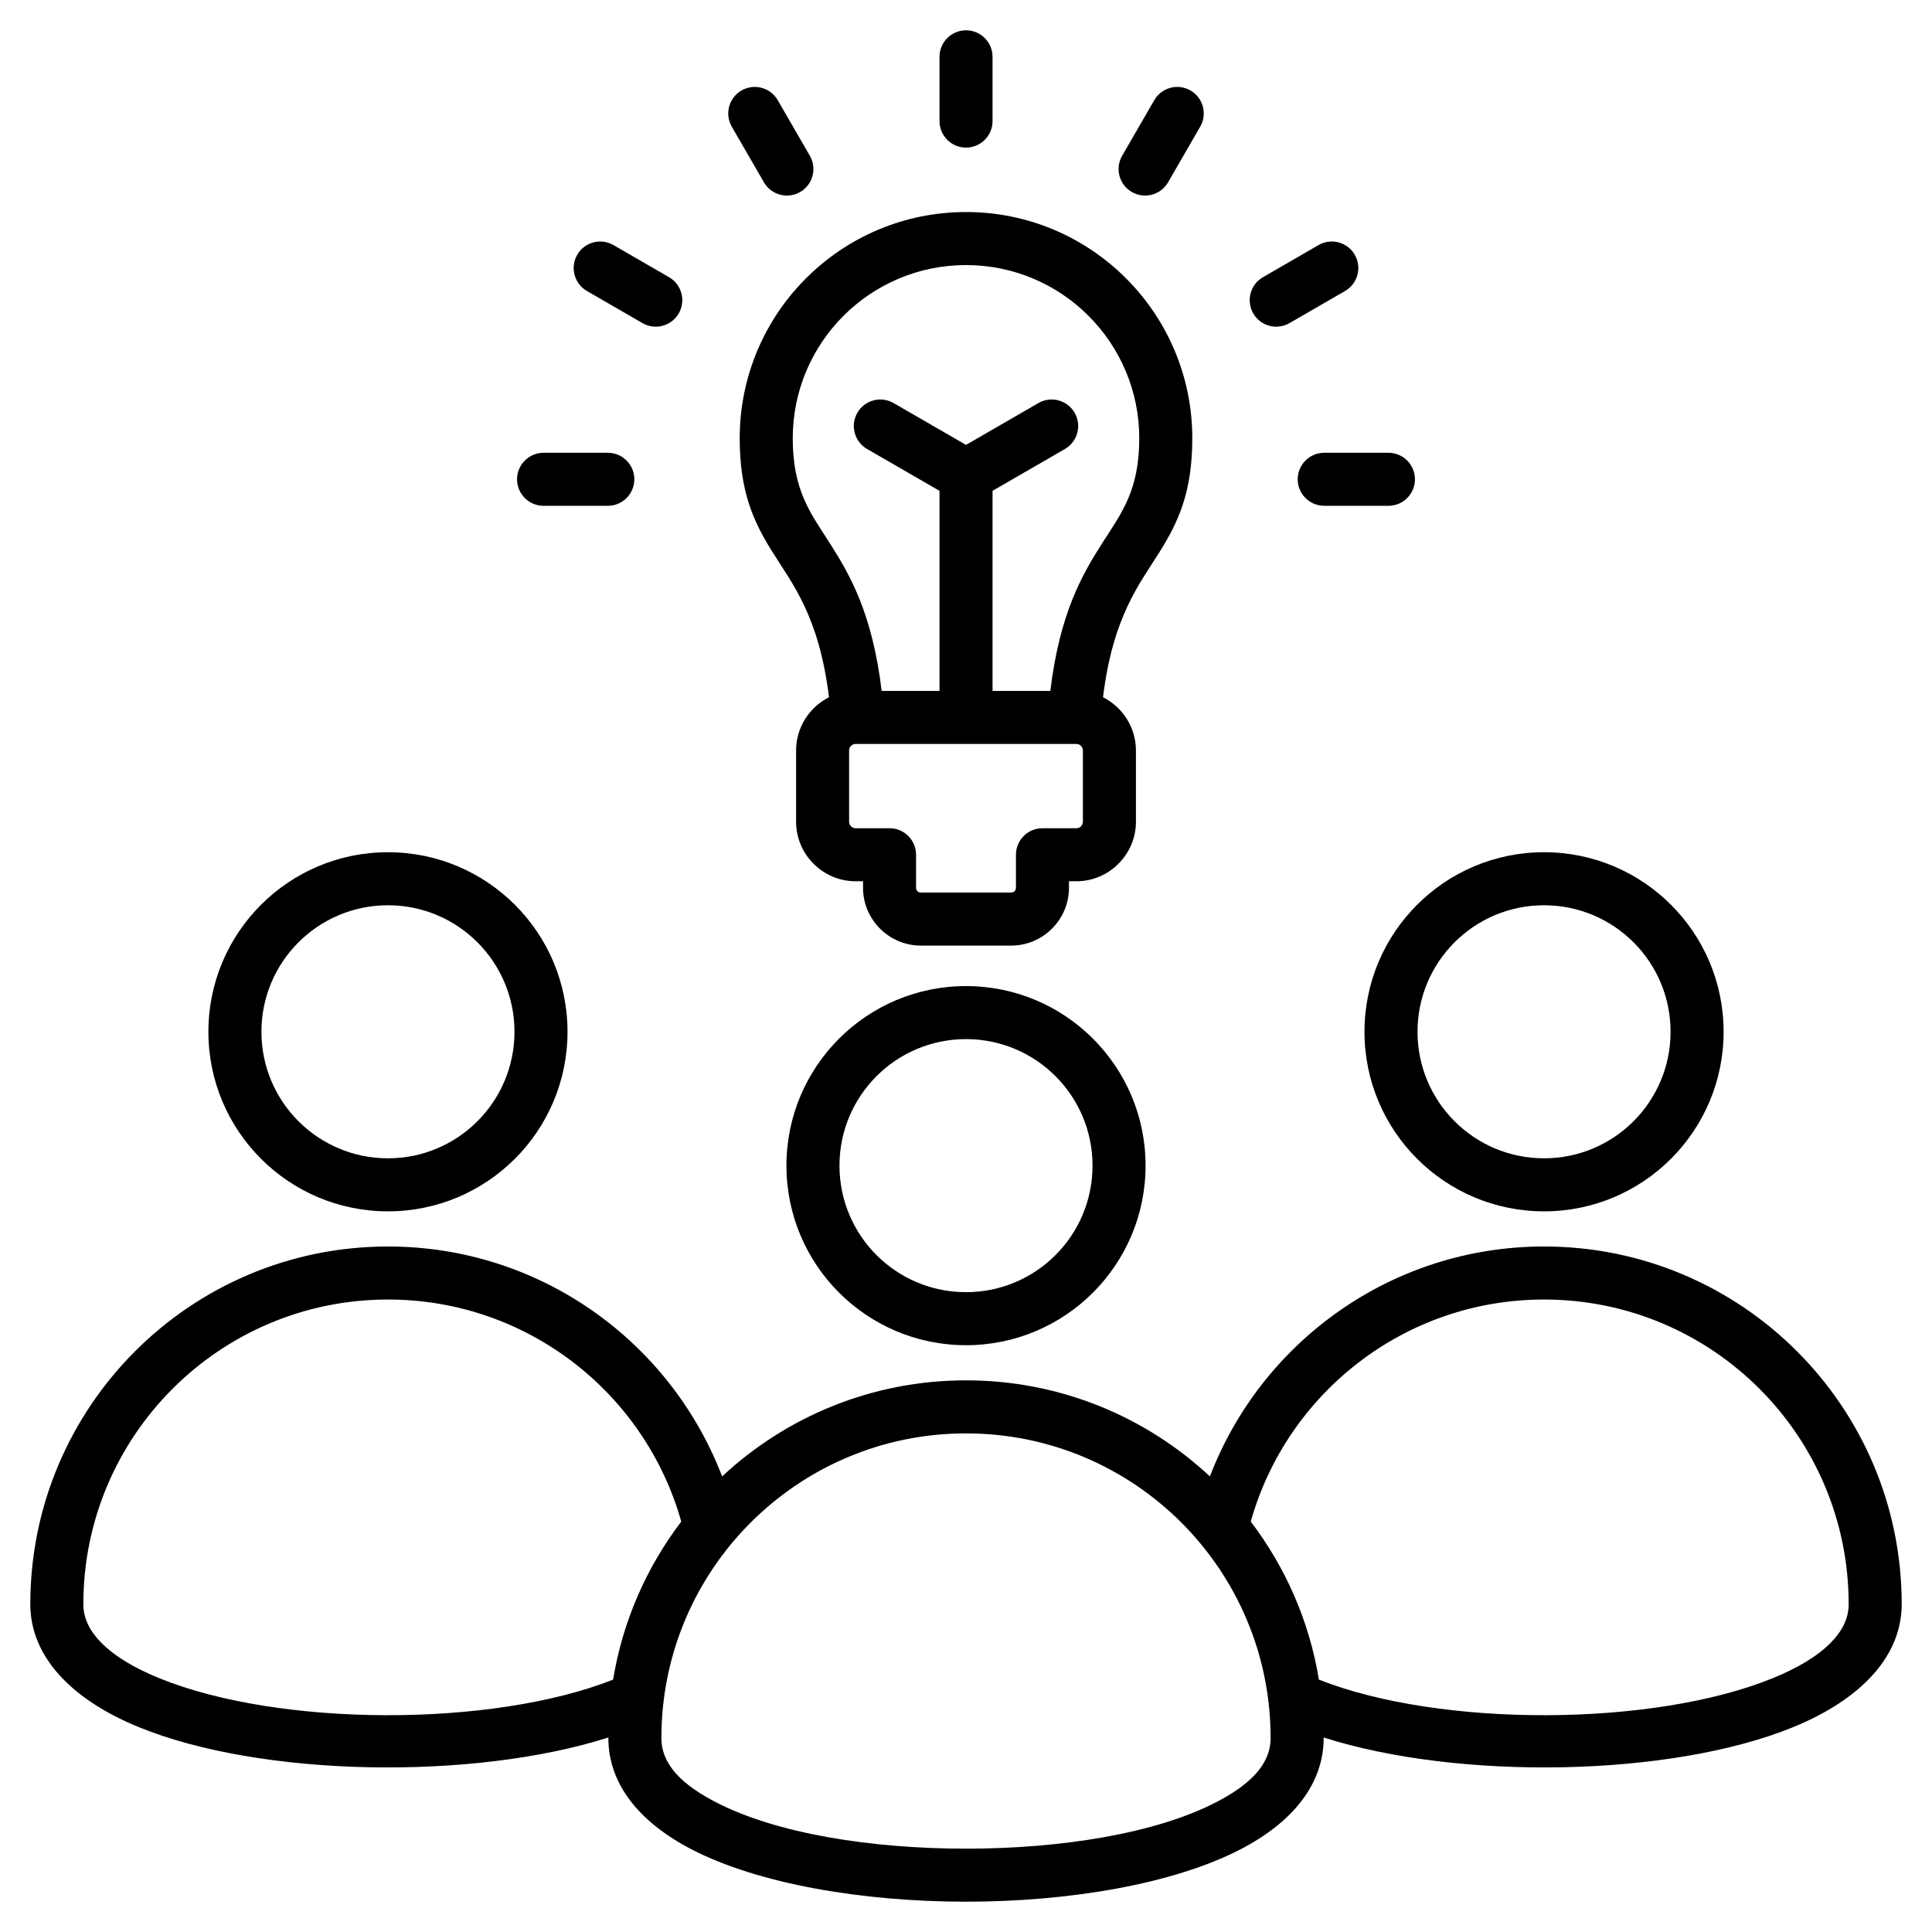<svg clip-rule="evenodd" fill-rule="evenodd" stroke-linejoin="round" stroke-miterlimit="2" viewBox="0 0 510 510" xmlns="http://www.w3.org/2000/svg"><path d="m218.832 184.054c-2.651-21.54-9.669-29.89-15.053-38.551-4.764-7.664-8.515-15.516-8.515-29.803 0-32.978 26.75-59.729 59.743-59.729 32.978 0 59.729 26.751 59.729 59.729 0 14.287-3.751 22.139-8.515 29.803-5.384 8.661-12.402 17.011-15.053 38.551 5.141 2.593 8.688 7.928 8.688 14.052v18.817c0 8.628-7.071 15.71-15.723 15.71h-1.951v1.75c0 8.36-6.867 15.226-15.226 15.226h-23.912c-8.359 0-15.226-6.866-15.226-15.226v-1.75h-1.951c-8.652 0-15.723-7.082-15.723-15.71v-18.817c0-6.124 3.547-11.459 8.688-14.052zm58.429-1.671c2.482-20.534 8.396-30.728 13.862-39.261 4.918-7.679 9.613-13.641 9.613-27.422 0-25.249-20.481-45.729-45.729-45.729-25.261 0-45.743 20.48-45.743 45.729 0 13.781 4.695 19.743 9.613 27.422 5.466 8.533 11.38 18.727 13.862 39.261h15.268v-52.817l-19.122-11.044c-3.346-1.932-4.493-6.217-2.561-9.563 1.932-3.345 6.217-4.493 9.562-2.56 0 0 19.12 11.042 19.12 11.042l19.106-11.041c3.345-1.933 7.63-.787 9.563 2.558s.787 7.63-2.558 9.563l-19.11 11.044v52.818zm-51.394 14c-.948 0-1.723.775-1.723 1.723v18.817c0 .943.778 1.71 1.723 1.71h8.951c3.866 0 7 3.134 7 7v8.75c0 .673.553 1.226 1.226 1.226h23.912c.673 0 1.226-.553 1.226-1.226v-8.75c0-3.866 3.134-7 7-7h8.951c.945 0 1.723-.767 1.723-1.71v-18.817c0-.948-.775-1.723-1.723-1.723zm-65.277 262.271c-35.659 11.377-91.67 10.484-123.988-2.751-17.863-7.315-28.602-18.688-28.602-32.443 0-52.139 42.278-94.417 94.417-94.417 40.26 0 74.629 25.208 88.203 60.698 16.867-15.735 39.504-25.363 64.387-25.363 24.881 0 47.513 9.627 64.376 25.359 13.579-35.487 47.956-60.694 88.213-60.694 52.14 0 94.404 42.277 94.404 94.417 0 13.755-10.739 25.128-28.602 32.443-32.318 13.235-88.329 14.128-123.988 2.751v.141c0 12.026-8.026 22.171-21.962 29.387-17.571 9.098-44.993 13.818-72.448 13.818s-54.877-4.72-72.448-13.818c-13.936-7.216-21.962-17.361-21.962-29.387 0-.047 0-.094 0-.141zm19.244-56.991c-9.499-33.821-40.562-58.62-77.417-58.62-44.408 0-80.417 36.009-80.417 80.417 0 3.827 1.766 7.142 4.631 10.074 3.652 3.737 8.94 6.819 15.277 9.413 31.591 12.938 87.853 13.112 119.934.435 2.546-15.503 8.869-29.734 17.992-41.719zm150.334-.004c9.123 11.986 15.445 26.219 17.991 41.723 32.081 12.677 88.342 12.503 119.933-.435 6.337-2.594 11.625-5.676 15.277-9.413 2.865-2.932 4.631-6.247 4.631-10.074 0-44.408-35.996-80.417-80.404-80.417-36.853 0-67.925 24.797-77.428 58.616zm5.242 57.136c0-44.408-35.995-80.417-80.403-80.417s-80.417 36.008-80.417 80.417c0 7.292 5.949 12.58 14.399 16.955 15.995 8.281 41.019 12.25 66.011 12.25s50.016-3.969 66.011-12.25c8.45-4.375 14.399-9.663 14.399-16.955zm-73.403-426.833c0 3.864-3.137 7-7 7-3.864 0-7-3.136-7-7v-16.962c0-3.863 3.136-7 7-7 3.863 0 7 3.137 7 7zm-48.225 9.16c1.933 3.345.787 7.63-2.558 9.563s-7.631.786-9.563-2.559l-8.482-14.677c-1.933-3.346-.786-7.631 2.559-9.564 3.345-1.932 7.63-.786 9.563 2.559zm-37.169 32.051c3.345 1.933 4.492 6.218 2.559 9.564-1.933 3.345-6.218 4.491-9.563 2.558l-14.678-8.481c-3.345-1.933-4.491-6.218-2.558-9.563s6.218-4.492 9.563-2.559zm-16.163 46.347c3.863 0 7 3.136 7 7 0 3.863-3.137 7-7 7h-16.963c-3.863 0-7-3.137-7-7 0-3.864 3.137-7 7-7zm147.889-71.394c-1.932 3.345-6.218 4.492-9.563 2.559s-4.491-6.218-2.558-9.563l8.481-14.678c1.933-3.345 6.218-4.491 9.563-2.559 3.345 1.933 4.492 6.218 2.559 9.564zm32.052 37.169c-3.345 1.933-7.63.787-9.563-2.558-1.933-3.346-.786-7.631 2.559-9.564l14.677-8.481c3.345-1.933 7.63-.786 9.563 2.559s.787 7.63-2.558 9.563zm9.173 48.225c-3.864 0-7-3.137-7-7 0-3.864 3.136-7 7-7h16.949c3.863 0 7 3.136 7 7 0 3.863-3.137 7-7 7zm10.625 138.839c0-26.173 21.218-47.394 47.407-47.394 26.174 0 47.394 21.22 47.394 47.394 0 26.189-21.22 47.407-47.394 47.407-26.188 0-47.407-21.219-47.407-47.407zm14 0c0 18.455 14.953 33.407 33.407 33.407 18.443 0 33.394-14.953 33.394-33.407 0-18.442-14.951-33.394-33.394-33.394-18.454 0-33.407 14.951-33.407 33.394zm-319.179 0c0-26.173 21.218-47.394 47.407-47.394 26.174 0 47.394 21.22 47.394 47.394 0 26.189-21.22 47.407-47.394 47.407-26.188 0-47.407-21.219-47.407-47.407zm14 0c0 18.455 14.953 33.407 33.407 33.407 18.443 0 33.394-14.953 33.394-33.407 0-18.442-14.952-33.394-33.394-33.394-18.454 0-33.407 14.951-33.407 33.394zm138.589 35.335c0-26.174 21.219-47.394 47.408-47.394 26.174 0 47.394 21.22 47.394 47.394 0 26.189-21.221 47.407-47.394 47.407-26.189 0-47.408-21.219-47.408-47.407zm14 0c0 18.454 14.953 33.407 33.408 33.407 18.443 0 33.394-14.953 33.394-33.407 0-18.442-14.952-33.394-33.394-33.394-18.454 0-33.408 14.951-33.408 33.394z"/></svg>